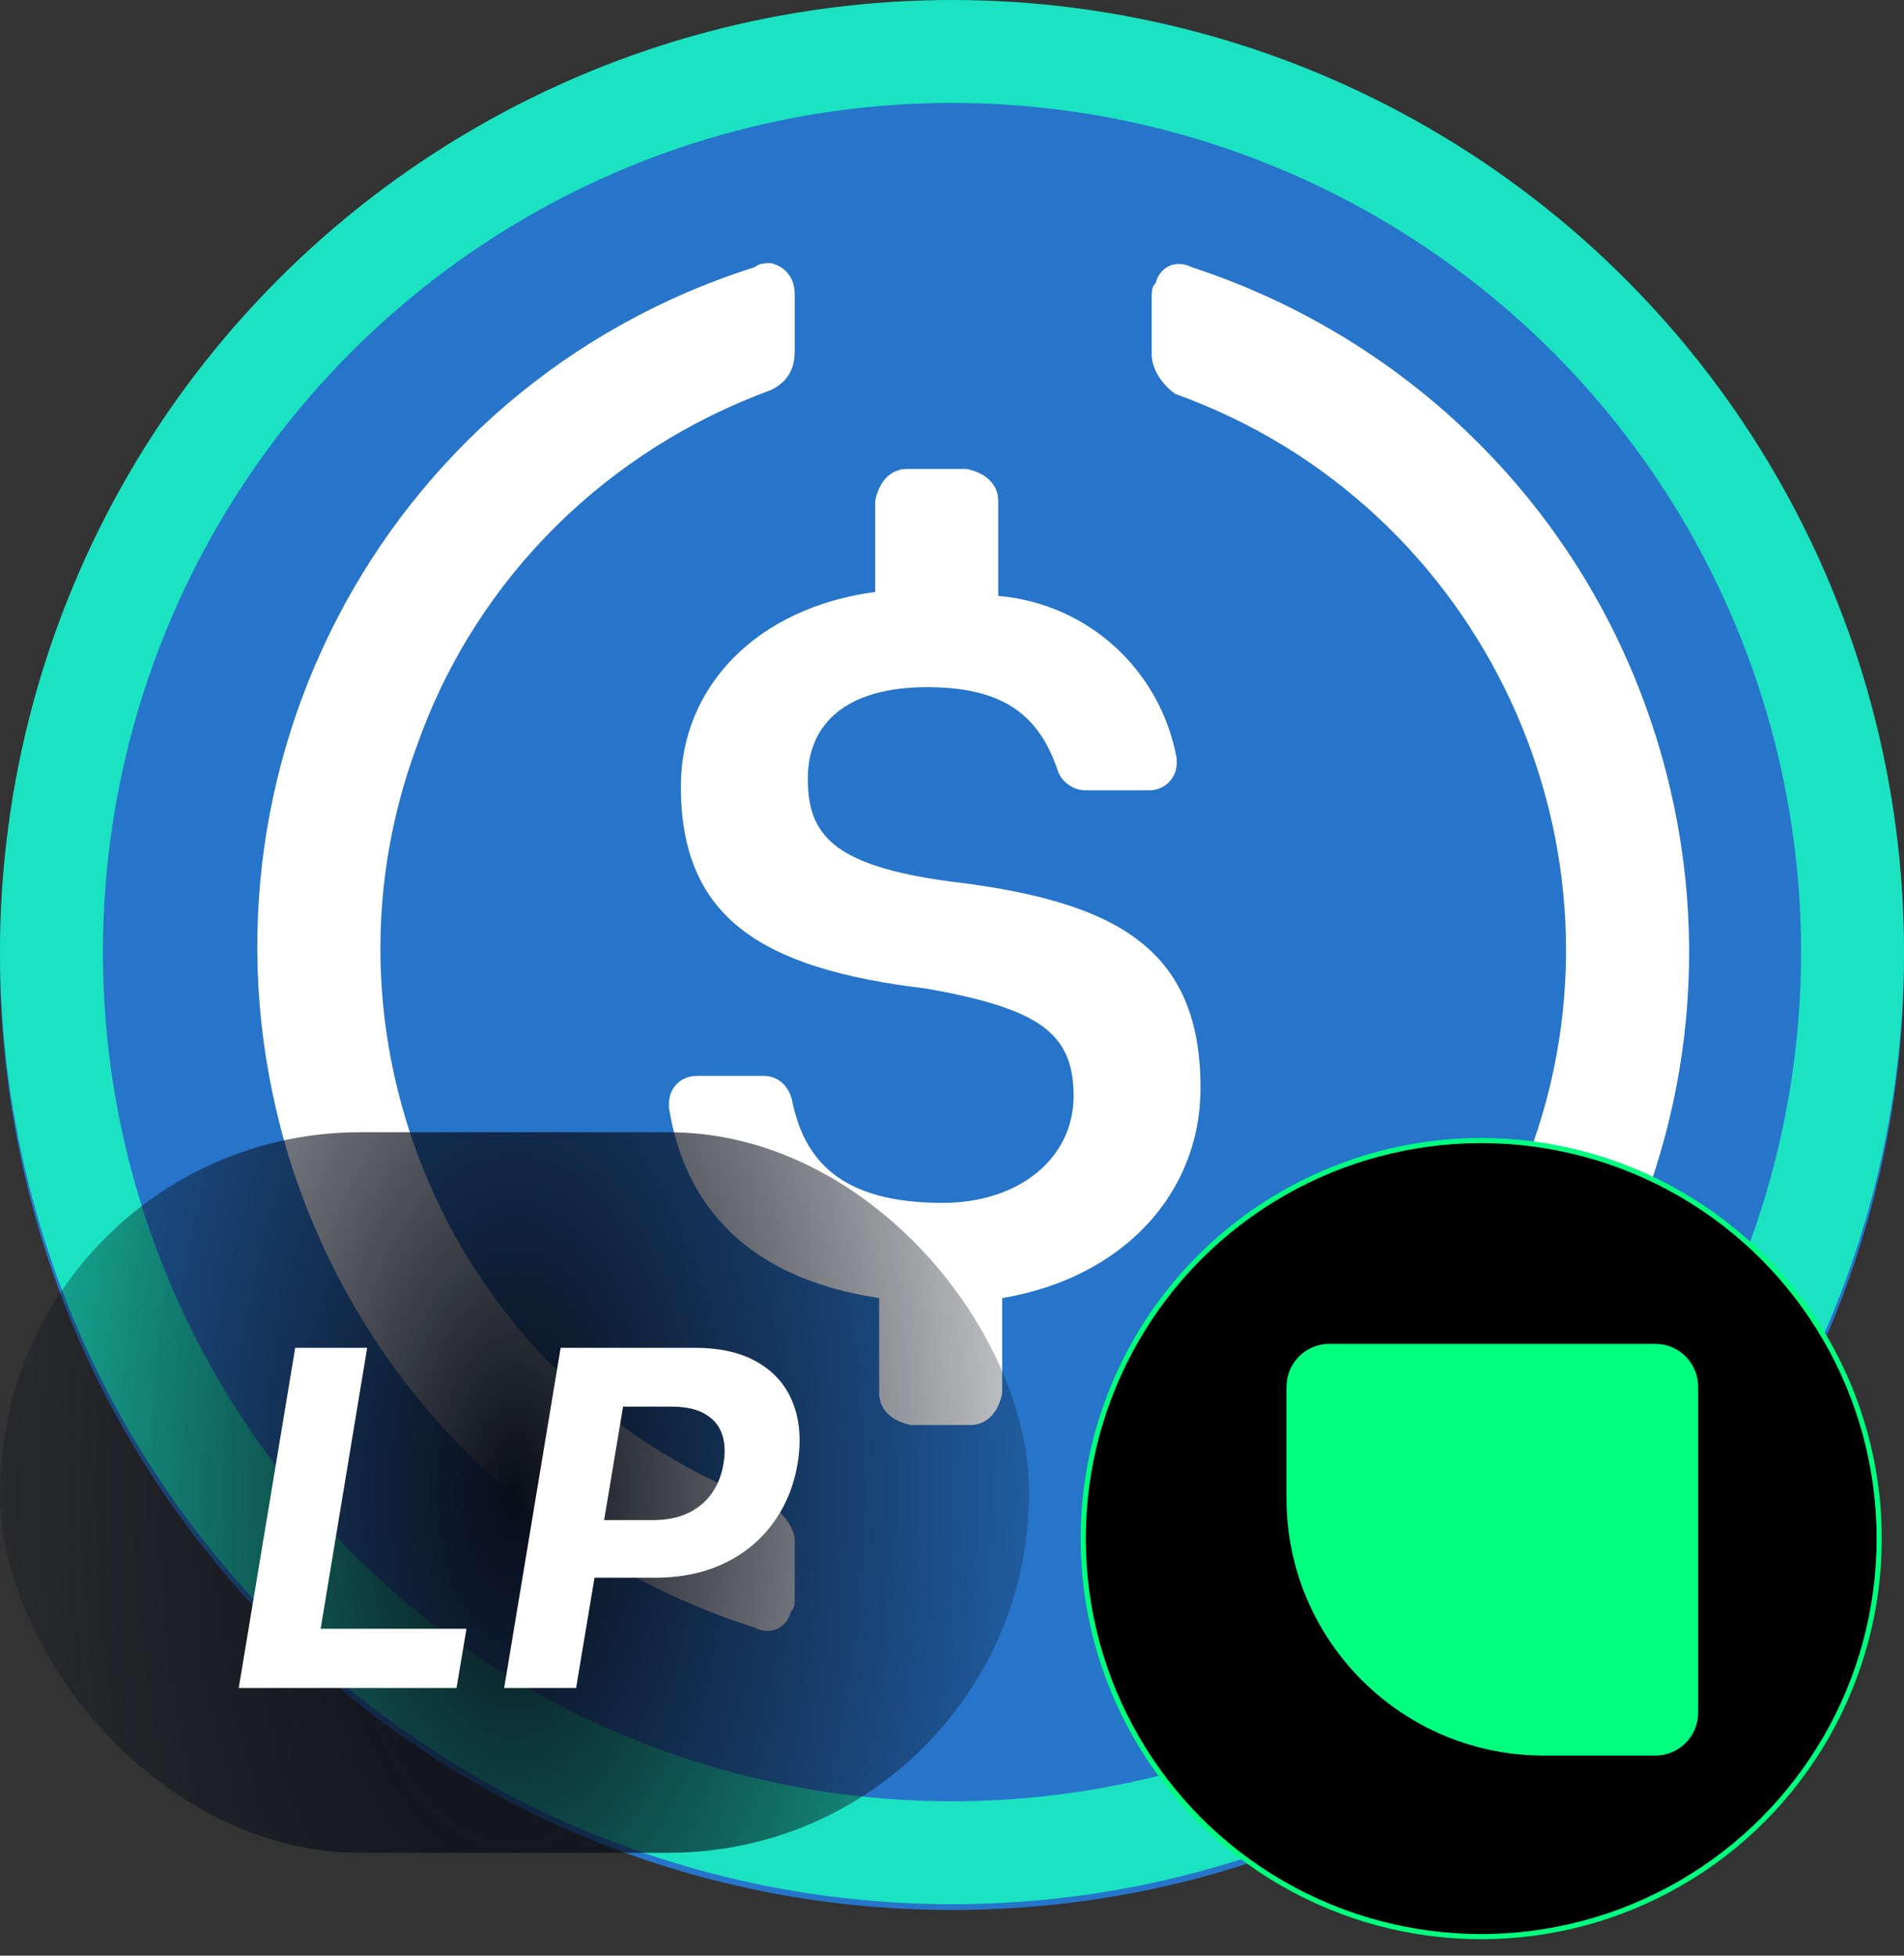 <svg width="37" height="38" viewBox="0 0 37 38" fill="none" xmlns="http://www.w3.org/2000/svg">
<rect x="0" y="0" width="37" height="38" fill="#333333" stroke="none"/>
<path d="M18.5 37.112C28.752 37.112 37 28.864 37 18.612C37 8.36 28.752 0.112 18.5 0.112C8.248 0.112 0 8.36 0 18.612C0 28.864 8.248 37.112 18.5 37.112Z" fill="#2775CA"/>
<path d="M23.329 21.137C23.329 18.439 21.71 17.515 18.473 17.129C16.16 16.821 15.698 16.204 15.698 15.125C15.698 14.046 16.469 13.352 18.01 13.352C19.398 13.352 20.169 13.815 20.554 14.971C20.631 15.202 20.863 15.356 21.094 15.356H22.327C22.635 15.356 22.867 15.125 22.867 14.817V14.739C22.558 13.044 21.171 11.733 19.398 11.579V9.729C19.398 9.421 19.167 9.189 18.781 9.112H17.625C17.317 9.112 17.085 9.344 17.008 9.729V11.502C14.696 11.81 13.231 13.352 13.231 15.279C13.231 17.823 14.773 18.825 18.01 19.21C20.169 19.596 20.863 20.058 20.863 21.292C20.863 22.525 19.783 23.373 18.319 23.373C16.314 23.373 15.621 22.525 15.389 21.369C15.312 21.06 15.081 20.906 14.85 20.906H13.54C13.231 20.906 13 21.137 13 21.446V21.523C13.308 23.45 14.542 24.837 17.085 25.223V27.073C17.085 27.381 17.317 27.612 17.702 27.689H18.858C19.167 27.689 19.398 27.458 19.475 27.073V25.223C21.788 24.837 23.329 23.219 23.329 21.137Z" fill="white"/>
<path d="M14.981 29.239C8.969 27.081 5.885 20.375 8.121 14.439C9.277 11.202 11.821 8.735 14.981 7.579C15.29 7.425 15.444 7.194 15.444 6.808V5.729C15.444 5.421 15.29 5.189 14.981 5.112C14.904 5.112 14.75 5.112 14.673 5.189C7.35 7.502 3.342 15.287 5.654 22.61C7.042 26.927 10.356 30.241 14.673 31.629C14.981 31.783 15.29 31.629 15.367 31.32C15.444 31.244 15.444 31.166 15.444 31.012V29.933C15.444 29.702 15.213 29.394 14.981 29.239ZM23.152 5.189C22.844 5.035 22.535 5.189 22.459 5.498C22.381 5.575 22.381 5.652 22.381 5.806V6.885C22.381 7.194 22.613 7.502 22.844 7.656C28.856 9.814 31.94 16.52 29.704 22.456C28.548 25.694 26.004 28.16 22.844 29.316C22.535 29.471 22.381 29.702 22.381 30.087V31.166C22.381 31.475 22.535 31.706 22.844 31.783C22.921 31.783 23.075 31.783 23.152 31.706C30.475 29.394 34.483 21.608 32.171 14.285C30.784 9.891 27.392 6.577 23.152 5.189Z" fill="white"/>
<circle cx="18.5" cy="18.5" r="17.5" stroke="#1BE3C2" stroke-width="2"/>
<rect y="22" width="19.999" height="14" rx="7" fill="url(#paint0_radial_6393_7657)"/>
<path d="M4.639 32.8L5.737 26.189H7.135L6.231 31.648H9.065L8.871 32.8H4.639Z" fill="white"/>
<path d="M9.797 32.8L10.895 26.189H13.503C14.002 26.189 14.412 26.285 14.733 26.476C15.056 26.666 15.282 26.929 15.411 27.267C15.542 27.603 15.572 27.99 15.501 28.429C15.428 28.87 15.269 29.259 15.023 29.595C14.78 29.928 14.464 30.189 14.074 30.376C13.685 30.563 13.235 30.657 12.725 30.657H11.062L11.246 29.537H12.683C12.954 29.537 13.185 29.49 13.377 29.398C13.571 29.303 13.725 29.173 13.839 29.007C13.953 28.839 14.027 28.647 14.061 28.429C14.098 28.208 14.086 28.015 14.026 27.852C13.966 27.688 13.855 27.561 13.693 27.471C13.534 27.378 13.32 27.332 13.051 27.332H12.108L11.195 32.8H9.797Z" fill="white"/>
<g clip-path="url(#clip0_6393_7657)">
<circle cx="28.784" cy="29.896" r="7.734" fill="black" stroke="#00FF7E" stroke-width="0.1"/>
<path fill-rule="evenodd" clip-rule="evenodd" d="M32.167 34.112H30C27.238 34.112 25 31.874 25 29.112V26.946C25 26.485 25.373 26.112 25.833 26.112H32.167C32.627 26.112 33 26.485 33 26.946V33.279C33 33.739 32.627 34.112 32.167 34.112Z" fill="#00FF7E"/>
</g>
<defs>
<radialGradient id="paint0_radial_6393_7657" cx="0" cy="0" r="1" gradientUnits="userSpaceOnUse" gradientTransform="translate(10 29) rotate(-180) scale(13.181 25.64)">
<stop stop-color="#090D18"/>
<stop offset="0.5" stop-color="#090D18" stop-opacity="0.505"/>
<stop offset="1" stop-color="#090D18" stop-opacity="0"/>
</radialGradient>
<clipPath id="clip0_6393_7657">
<rect width="15.568" height="15.568" fill="white" transform="translate(21 22.112)"/>
</clipPath>
</defs>
</svg>

